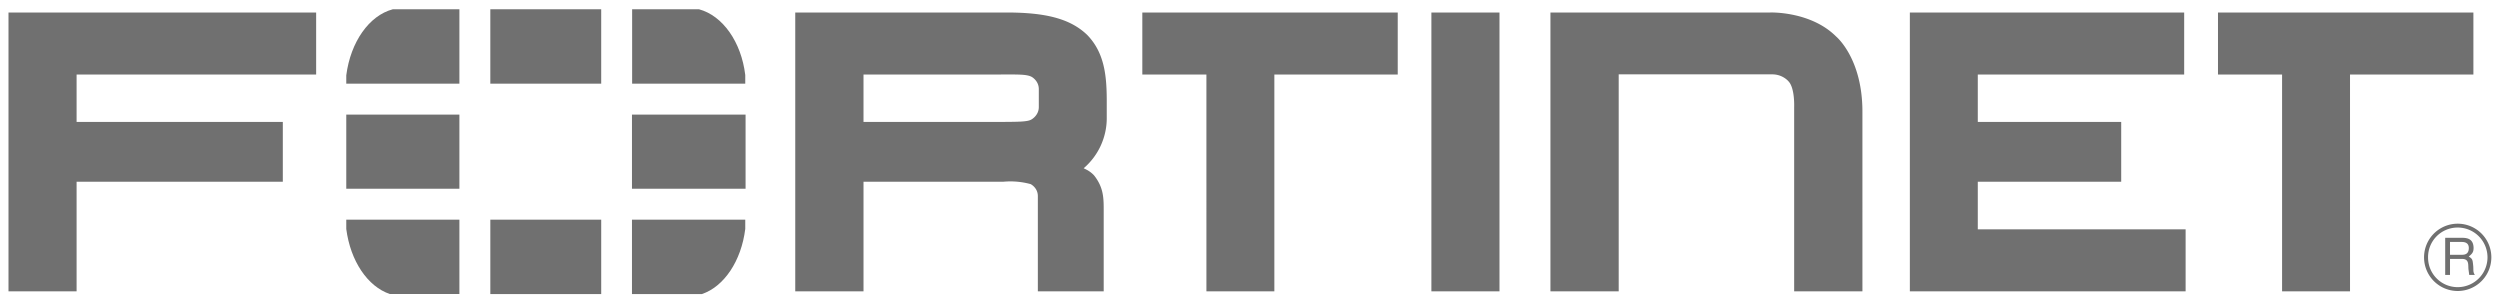 <svg focusable="false" xmlns="http://www.w3.org/2000/svg" width="150" height="18.2" viewBox="-0.53 -0.53 156.02 18.83">
    <title>Fortinet</title>
    <path d="M100.5 17.6h-4.27V.2h13.72s2.52-.09 4.11 1.5c0 0 1.64 1.35 1.64 4.68V17.6h-4.26V6.1s.05-1.18-.35-1.6c0 0-.35-.44-1.02-.44h-9.58V17.6zm18.16 0V.2h17.12v3.87H122.9v2.96h8.95v3.73h-8.95v2.97h12.97v3.87h-17.21zm-29.86 0V.2h4.25v17.4H88.8zm54.19-14.62v-.59.59zm-1.1 14.62V4.07h-4V.2h15.94v3.87h-7.7V17.6h-4.24zM75.86 2.98v-.59.59zm-1.1 14.62V4.07h-4V.2H86.7v3.87H79V17.6h-4.25zM61.95 7.03c1.04-.01 1.66 0 1.9-.16 0 0 .44-.24.45-.75V4.98c0-.52-.44-.76-.44-.76-.33-.18-.9-.15-2.23-.15h-8.27v2.96h8.78-.2zm2.29 10.57v-5.94c0-.53-.45-.75-.45-.75a4.8 4.8 0 00-1.69-.15h.2-8.94v6.84H49.1V.2h13.26c2.29.01 3.87.35 4.96 1.4 1.07 1.1 1.21 2.52 1.22 4v1.24a4.12 4.12 0 01-1.44 3.08l.16.08c.32.16.5.38.5.38.6.77.59 1.43.59 2.24v4.98h-4.12zM0 .2V17.6h4.25v-6.84h12.87V7.03H4.25V4.07H19.2V.2H0zM152.37 14.52v.8h.74c.2 0 .4-.05.43-.35.04-.4-.25-.45-.43-.45h-.74zm-.3-.26h1.03c.36 0 .71.07.74.59.01.3-.08.4-.3.58.24.15.24.19.28.6.02.3-.02.35.1.55h-.35l-.04-.3c-.05-.27.08-.7-.4-.7h-.76v1h-.3v-2.32zm.78-.64c-1.03 0-1.86.83-1.85 1.87 0 1.02.82 1.85 1.85 1.85a1.86 1.86 0 100-3.72m0 3.96a2.1 2.1 0 110-4.2 2.1 2.1 0 010 4.2" fill="#707070"></path>
    <path d="M43.28 17.77c1.38-.47 2.45-2.06 2.7-4.06v-.58h-7.07v4.64h4.37zm2.7-13.13V4.1C45.73 2.03 44.57.4 43.1 0h-4.18v4.64H46zm-24.9 8.5v.57c.26 2 1.33 3.59 2.72 4.06h4.34v-4.64h-7.06zM23.98 0c-1.47.39-2.63 2.03-2.9 4.12v.52h7.06V0h-4.16zm22.01 6.57h-7.08v4.63H46V6.57zm-15.92 11.2h6.92v-4.64h-6.92v4.64zM36.99 0h-6.92v4.64h6.92V0zm-15.9 11.2h7.05V6.57h-7.06v4.63z" fill="#707070"></path>
</svg>